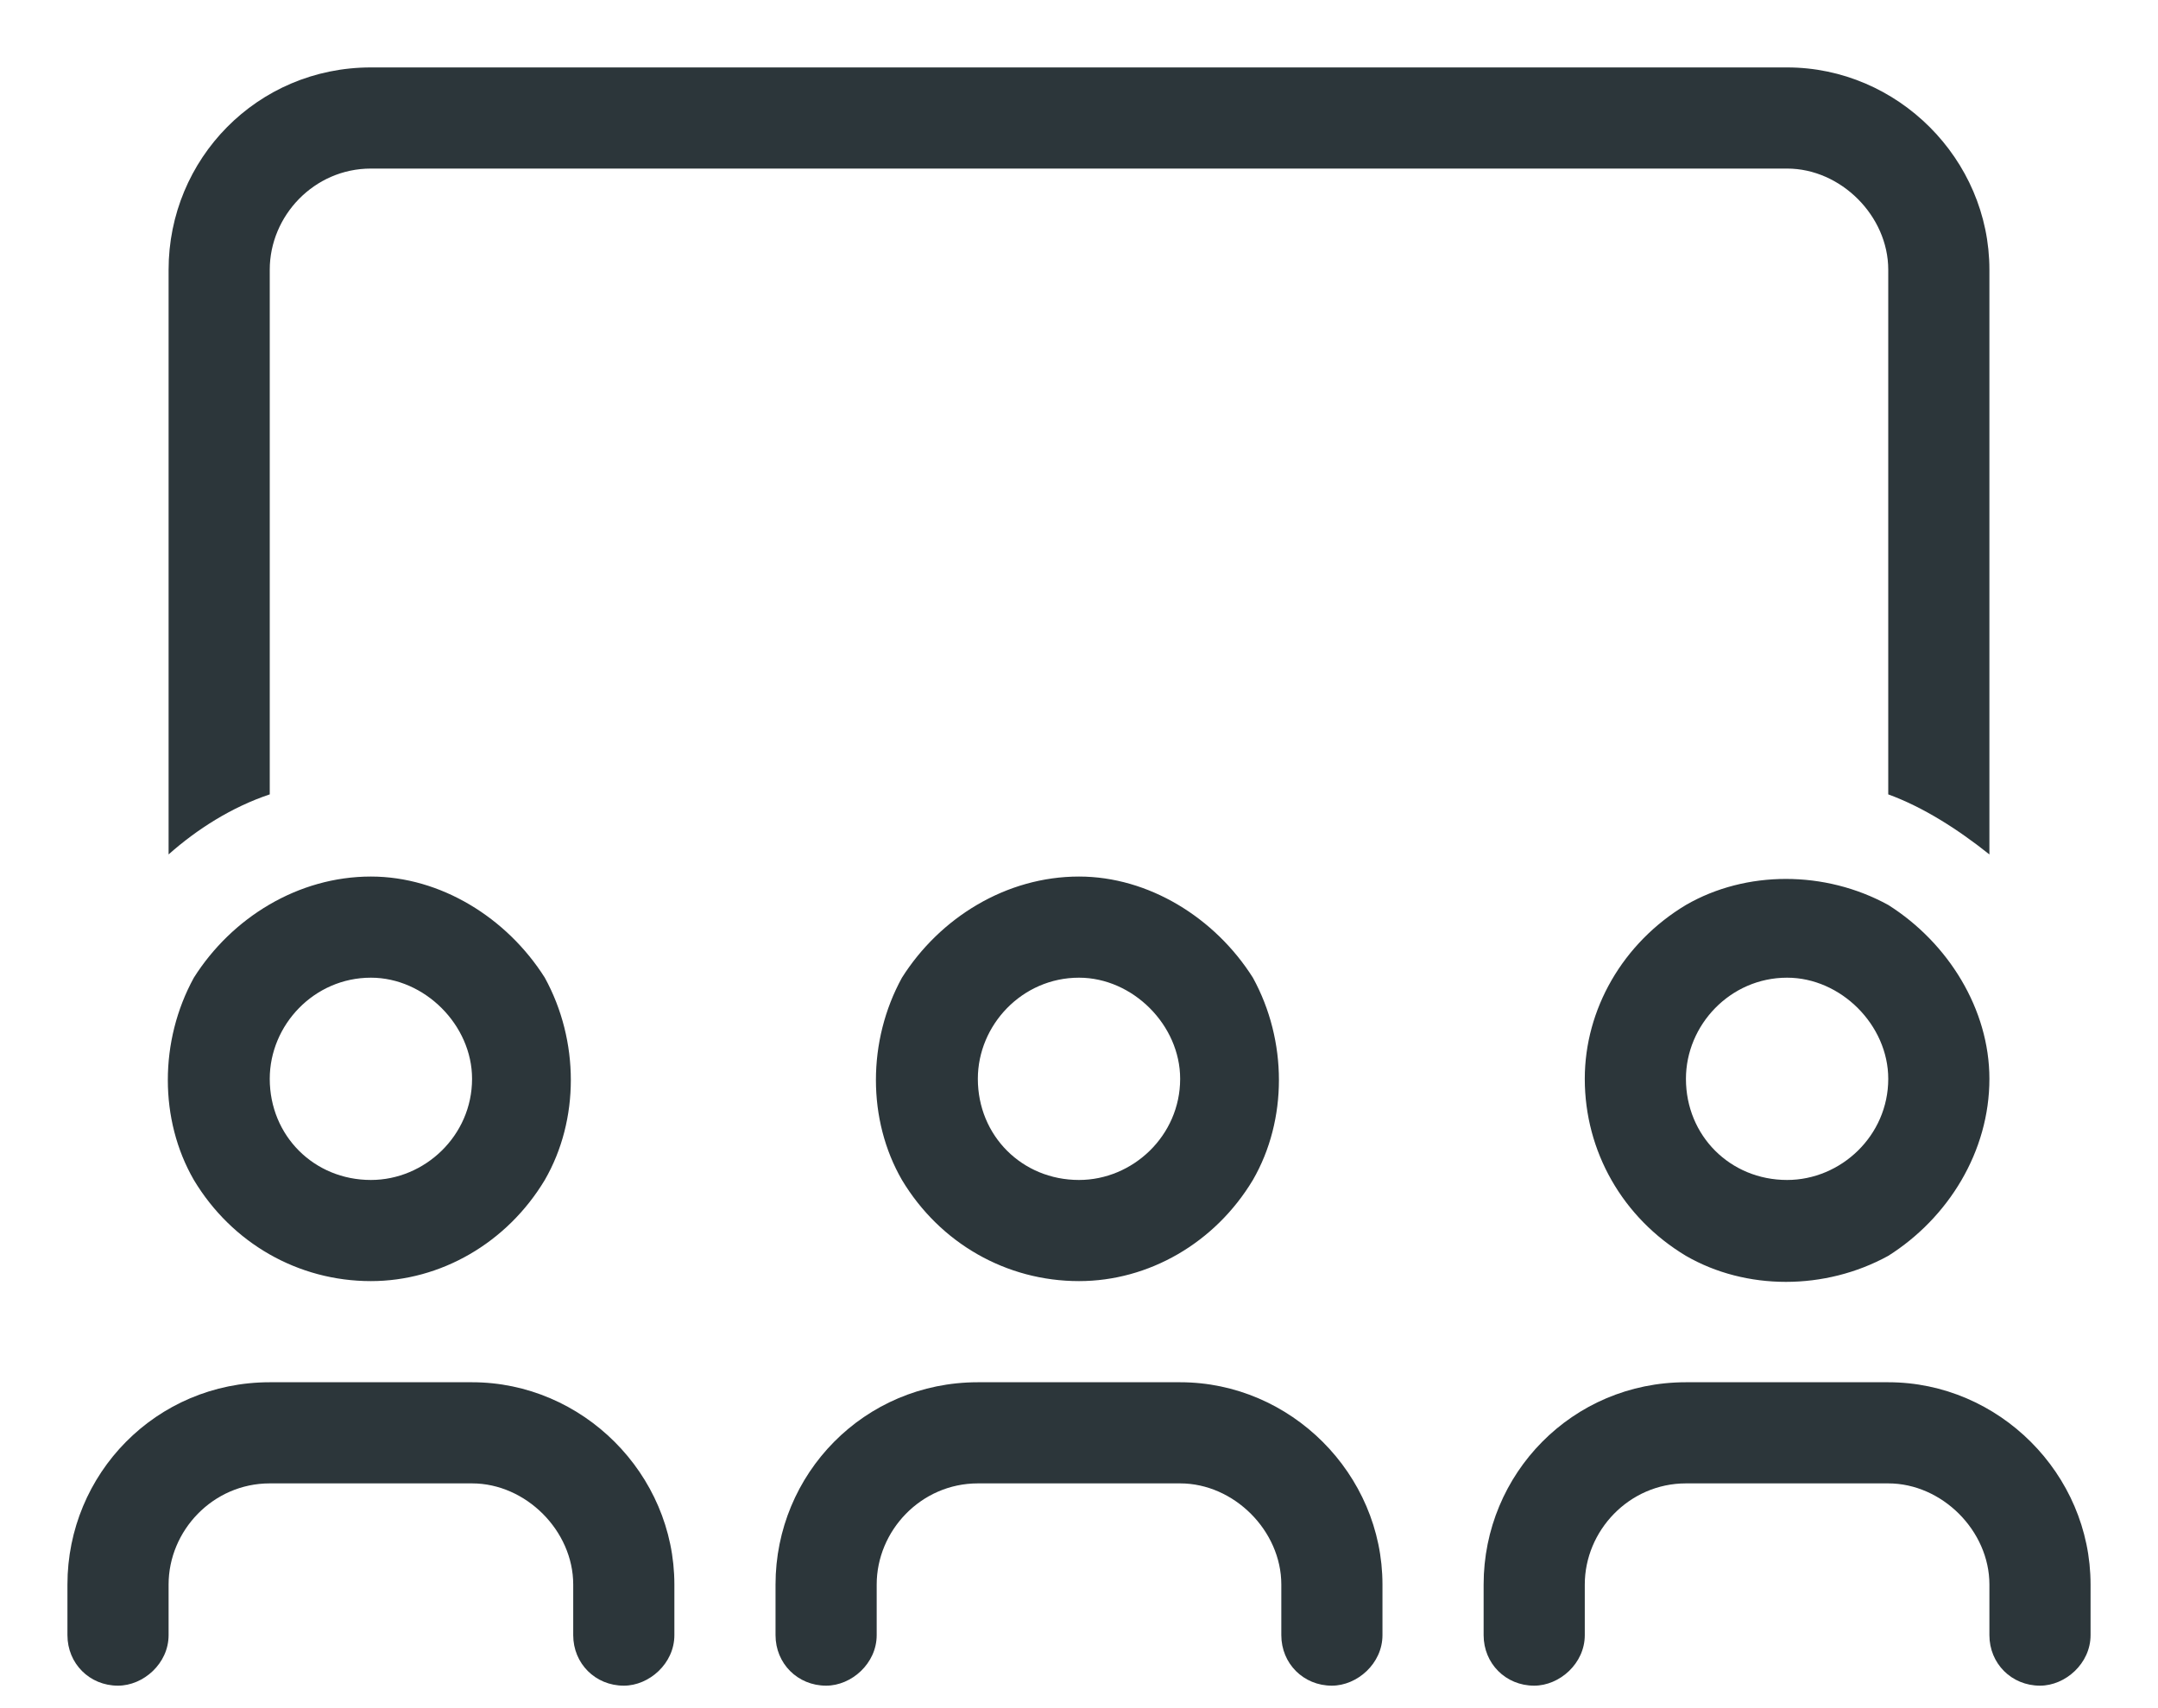 <?xml version="1.0" encoding="UTF-8"?>
<svg xmlns="http://www.w3.org/2000/svg" width="24" height="19" viewBox="0 0 24 19" fill="none">
  <path d="M19.875 1.875H4.125C3.492 1.875 3 2.402 3 3V8.836C2.578 8.977 2.191 9.223 1.875 9.504V3C1.875 1.77 2.859 0.75 4.125 0.75H19.875C21.105 0.75 22.125 1.77 22.125 3V9.504C21.773 9.223 21.387 8.977 21 8.836V3C21 2.402 20.473 1.875 19.875 1.875ZM4.125 13.125C4.723 13.125 5.25 12.633 5.25 12C5.25 11.402 4.723 10.875 4.125 10.875C3.492 10.875 3 11.402 3 12C3 12.633 3.492 13.125 4.125 13.125ZM4.125 9.75C4.898 9.75 5.637 10.207 6.059 10.875C6.445 11.578 6.445 12.457 6.059 13.125C5.637 13.828 4.898 14.25 4.125 14.25C3.316 14.25 2.578 13.828 2.156 13.125C1.77 12.457 1.77 11.578 2.156 10.875C2.578 10.207 3.316 9.75 4.125 9.75ZM12 13.125C12.598 13.125 13.125 12.633 13.125 12C13.125 11.402 12.598 10.875 12 10.875C11.367 10.875 10.875 11.402 10.875 12C10.875 12.633 11.367 13.125 12 13.125ZM12 9.75C12.773 9.75 13.512 10.207 13.934 10.875C14.32 11.578 14.32 12.457 13.934 13.125C13.512 13.828 12.773 14.25 12 14.25C11.191 14.25 10.453 13.828 10.031 13.125C9.645 12.457 9.645 11.578 10.031 10.875C10.453 10.207 11.191 9.75 12 9.75ZM21 12C21 11.402 20.473 10.875 19.875 10.875C19.242 10.875 18.75 11.402 18.75 12C18.75 12.633 19.242 13.125 19.875 13.125C20.473 13.125 21 12.633 21 12ZM17.625 12C17.625 11.227 18.047 10.488 18.75 10.066C19.418 9.68 20.297 9.68 21 10.066C21.668 10.488 22.125 11.227 22.125 12C22.125 12.809 21.668 13.547 21 13.969C20.297 14.355 19.418 14.355 18.75 13.969C18.047 13.547 17.625 12.809 17.625 12ZM1.875 17.625V18.188C1.875 18.504 1.594 18.75 1.312 18.75C0.996 18.75 0.75 18.504 0.75 18.188V17.625C0.75 16.395 1.734 15.375 3 15.375H5.25C6.48 15.375 7.5 16.395 7.5 17.625V18.188C7.5 18.504 7.219 18.75 6.938 18.75C6.621 18.75 6.375 18.504 6.375 18.188V17.625C6.375 17.027 5.848 16.5 5.25 16.5H3C2.367 16.5 1.875 17.027 1.875 17.625ZM10.875 16.5C10.242 16.5 9.75 17.027 9.75 17.625V18.188C9.75 18.504 9.469 18.75 9.188 18.75C8.871 18.75 8.625 18.504 8.625 18.188V17.625C8.625 16.395 9.609 15.375 10.875 15.375H13.125C14.355 15.375 15.375 16.395 15.375 17.625V18.188C15.375 18.504 15.094 18.75 14.812 18.75C14.496 18.75 14.25 18.504 14.25 18.188V17.625C14.25 17.027 13.723 16.5 13.125 16.5H10.875ZM17.625 17.625V18.188C17.625 18.504 17.344 18.75 17.062 18.75C16.746 18.75 16.5 18.504 16.5 18.188V17.625C16.5 16.395 17.484 15.375 18.75 15.375H21C22.23 15.375 23.25 16.395 23.25 17.625V18.188C23.25 18.504 22.969 18.75 22.688 18.75C22.371 18.75 22.125 18.504 22.125 18.188V17.625C22.125 17.027 21.598 16.5 21 16.5H18.75C18.117 16.5 17.625 17.027 17.625 17.625Z" fill="#2C363A"></path>
</svg>

